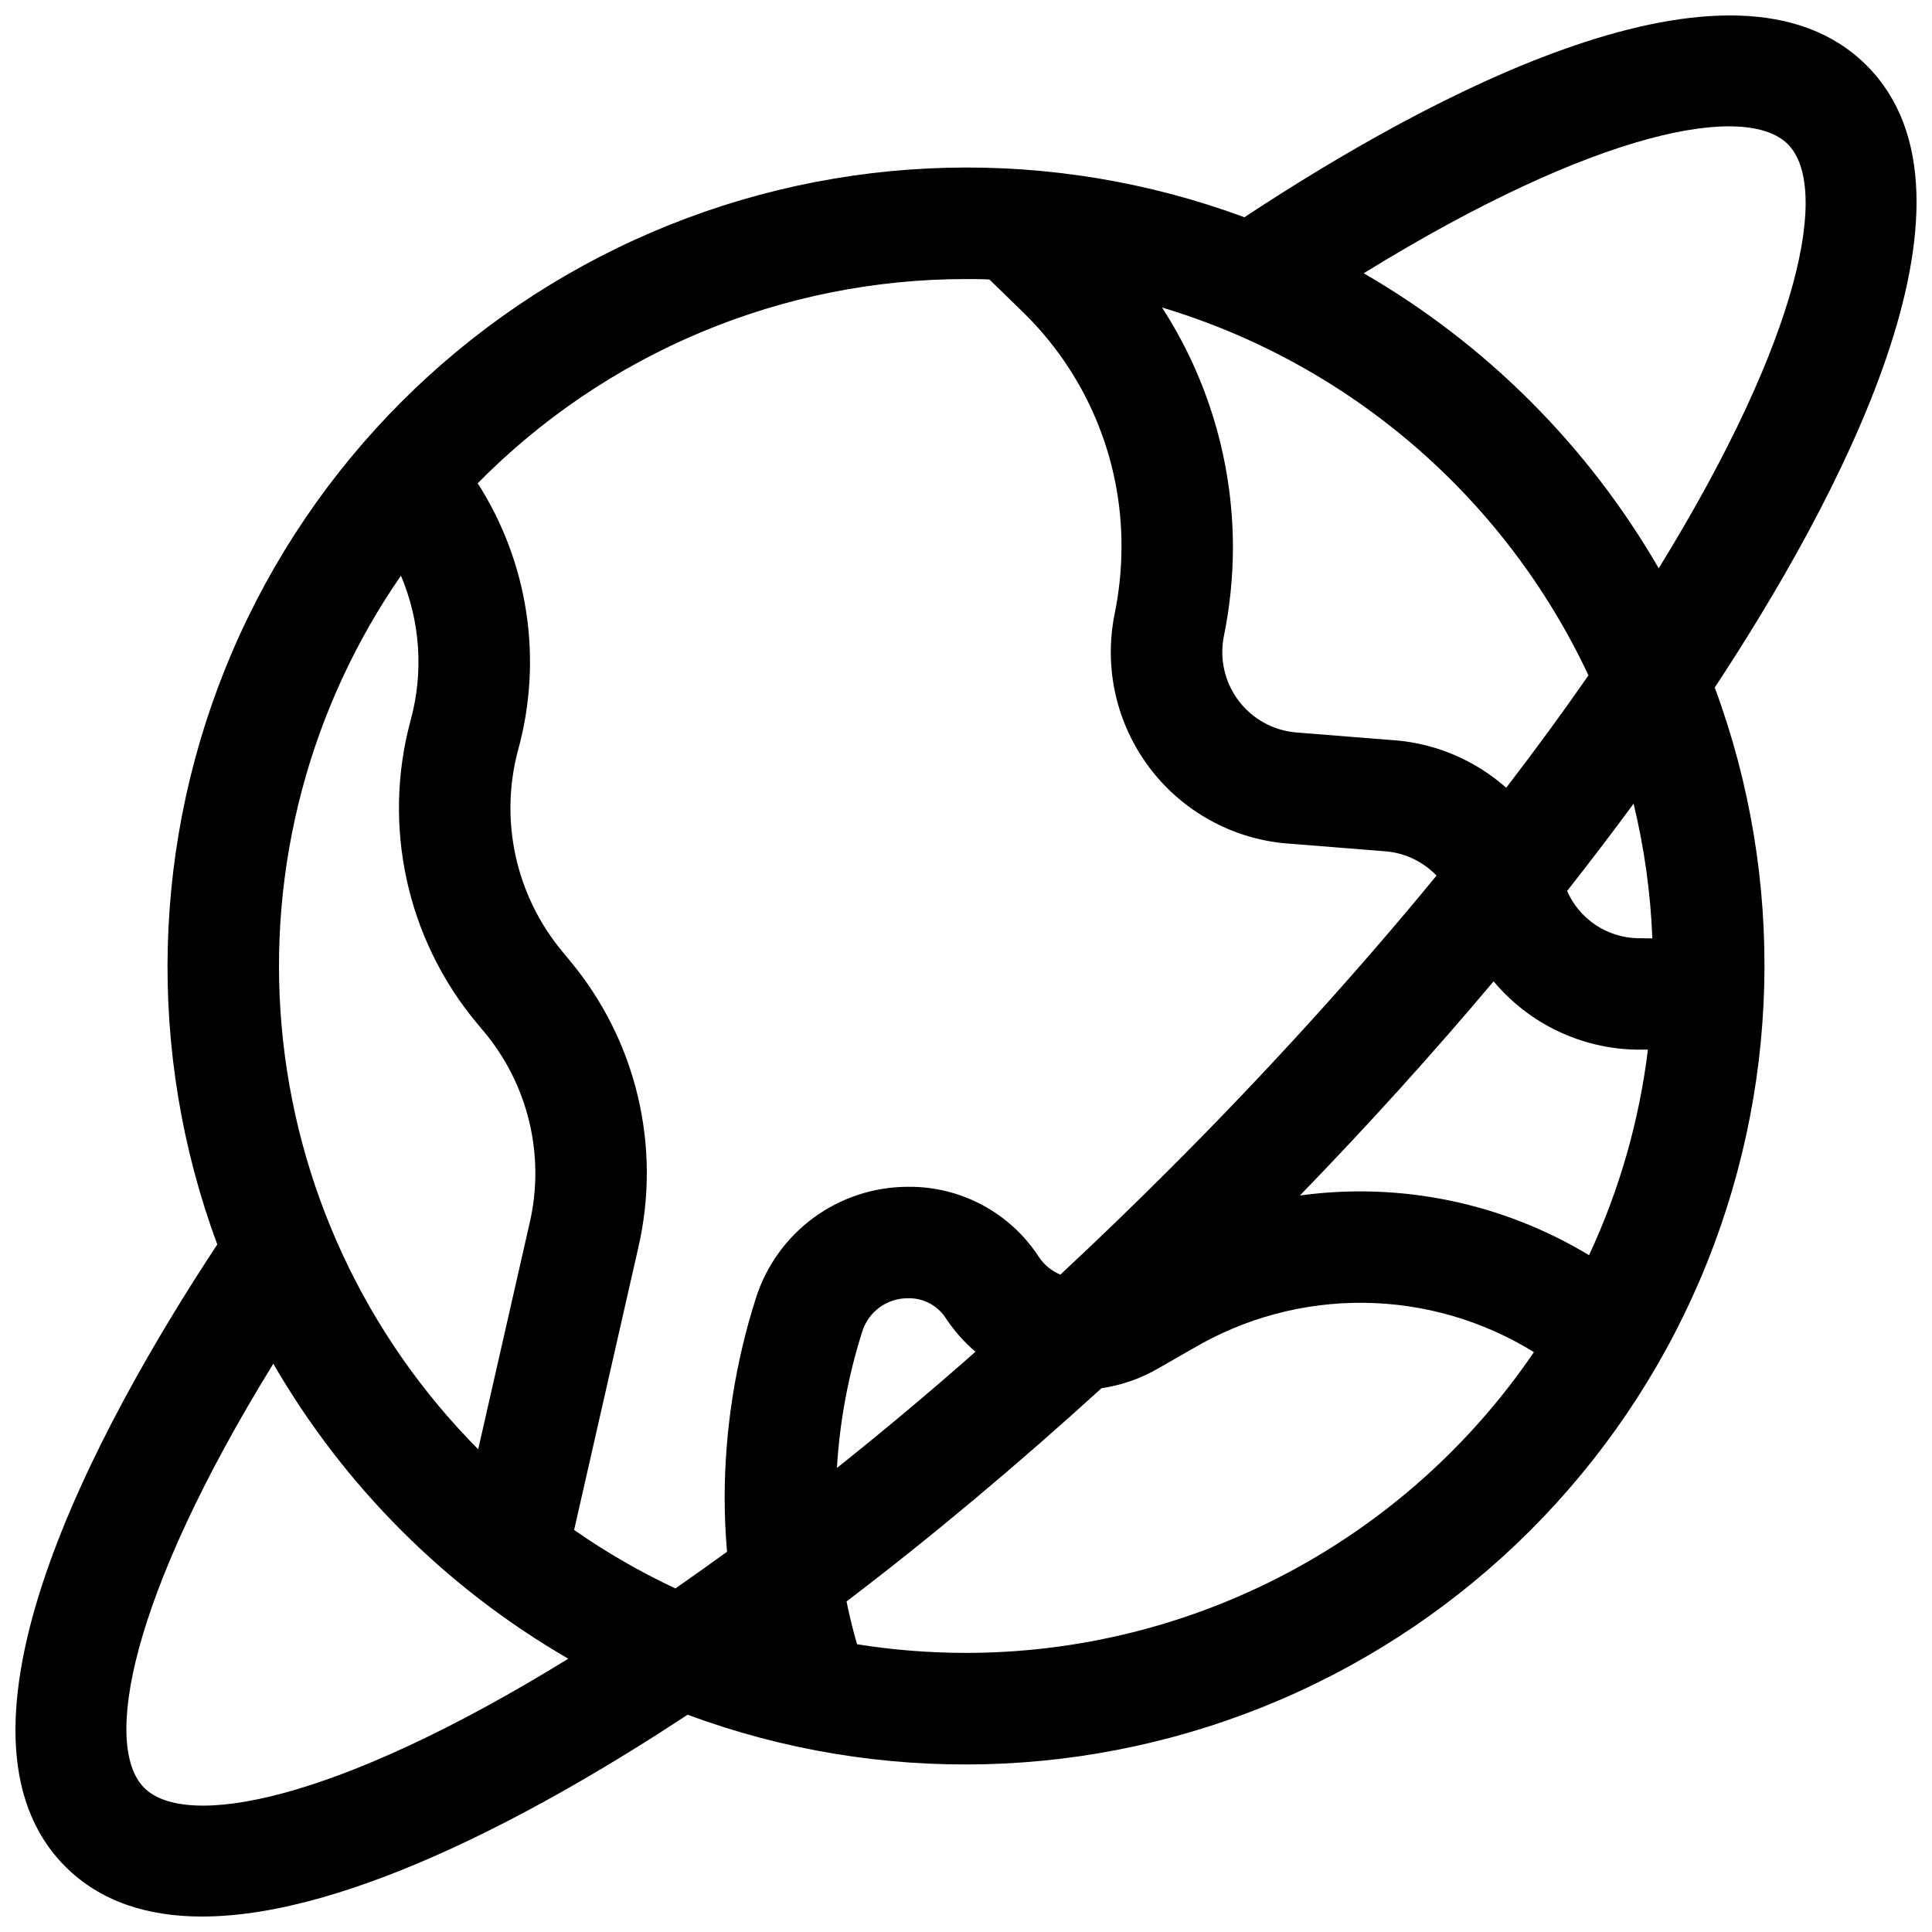 <?xml version="1.0" encoding="UTF-8"?>
<!-- Uploaded to: ICON Repo, www.iconrepo.com, Generator: ICON Repo Mixer Tools -->
<svg width="800px" height="800px" version="1.1" viewBox="144 144 512 512" xmlns="http://www.w3.org/2000/svg">
 <defs>
  <clipPath id="a">
   <path d="m148.09 148.09h503.81v503.81h-503.81z"/>
  </clipPath>
 </defs>
 <g clip-path="url(#a)">
  <path d="m638.67 161.34c-35.426-35.426-115.84 7.871-164.89 40.234-50.941-18.863-107.18-17.434-157.1 3.992-49.918 21.426-89.699 61.207-111.12 111.13-21.422 49.922-22.848 106.16-3.981 157.1-32.336 49.051-75.66 129.46-40.246 164.89 9.398 9.359 21.926 13.215 36.203 13.215 39.625 0 92.633-29.719 128.68-53.48h-0.004c50.945 18.867 107.19 17.438 157.11-3.984 49.922-21.426 89.703-61.207 111.12-111.13s22.848-106.17 3.981-157.11c32.336-49.035 75.66-129.45 40.246-164.86zm-20.879 20.871c10.98 10.98 4.082 50.254-34.215 112.39v-0.004c-18.77-32.453-45.727-59.41-78.18-78.18 62.141-38.297 101.41-45.195 112.39-34.211zm-77.973 221.85c9.375 11.219 23.148 17.82 37.766 18.105h3.129c-2.297 18.867-7.566 37.254-15.605 54.473-22.977-13.883-50.02-19.469-76.617-15.82 18.156-18.727 35.367-37.777 51.328-56.758zm38.18-11.426c-3.988-0.086-7.863-1.309-11.176-3.527s-5.922-5.336-7.523-8.988c6.102-7.754 11.973-15.461 17.613-23.125h0.004c2.84 11.703 4.508 23.66 4.977 35.691zm-34.836-39.871c-8.117-7.188-18.324-11.59-29.125-12.555h-0.207l-26.41-2.106c-6.055-0.535-11.598-3.621-15.238-8.484-3.641-4.867-5.039-11.055-3.844-17.012 1.594-7.812 2.398-15.762 2.402-23.734-0.051-22.492-6.574-44.492-18.785-63.379 24.629 7.394 47.422 19.898 66.895 36.695s35.184 37.512 46.109 60.789c-6.816 9.82-14.082 19.75-21.797 29.785zm-143.16-134.81c2.078 0 4.144 0 6.199 0.117l8.375 8.137-0.004 0.004c17.09 16.371 26.719 39.035 26.637 62.699-0.016 6.019-0.637 12.023-1.848 17.918-2.84 14.207 0.508 28.949 9.203 40.535 8.695 11.586 21.914 18.918 36.344 20.16h0.109l26.352 2.098v-0.004c5.07 0.473 9.801 2.754 13.324 6.426-21.324 25.988-45.164 52.242-70.781 77.844-9.566 9.566-19.203 18.867-28.91 27.906h0.004c-2.312-0.961-4.289-2.59-5.68-4.672-7.625-11.746-20.734-18.77-34.734-18.609-8.965 0.016-17.695 2.875-24.934 8.168-7.234 5.297-12.602 12.754-15.324 21.293l-0.051 0.148h0.004c-5.398 16.961-8.18 34.648-8.246 52.449 0 4.914 0.211 9.801 0.629 14.66-4.594 3.332-9.152 6.574-13.676 9.723-9.375-4.394-18.355-9.578-26.844-15.5l16.973-74.676c6.269-26.887-0.473-55.156-18.203-76.316l-1.969-2.391c-12.305-14.844-16.645-34.734-11.641-53.355 6.606-24 2.711-49.68-10.715-70.641 16.898-17.152 37.047-30.773 59.262-40.066 22.219-9.289 46.062-14.066 70.145-14.055zm2.488 284.29c-12.25 10.824-24.52 21.078-36.695 30.781 0.727-12.219 2.961-24.297 6.652-35.965 1.598-5.379 6.555-9.051 12.164-9.004 4.059-0.125 7.883 1.898 10.066 5.32l0.078 0.109c2.16 3.254 4.766 6.191 7.734 8.727zm-152.23-205.66c5.144 12.141 6.039 25.664 2.539 38.375-7.535 27.945-1.02 57.805 17.473 80.07l1.969 2.352c11.805 14.105 16.285 32.941 12.094 50.852l-13.609 59.836v0.004c-29.918-30.121-48.348-69.77-52.086-112.06-3.738-42.293 7.449-84.555 31.621-119.46zm-68.043 321.2c-10.98-10.98-4.082-50.254 34.215-112.39h-0.004c18.77 32.453 45.727 59.41 78.18 78.18-62.141 38.297-101.41 45.195-112.39 34.215zm217.79-35.75c-9.676 0-19.332-0.766-28.883-2.293-1.082-3.738-2.012-7.519-2.785-11.336 22.336-16.992 45.039-35.996 67.582-56.52 5.344-0.781 10.484-2.586 15.145-5.316l8.766-5.019 0.227-0.129v0.004c13.723-8.121 29.406-12.328 45.348-12.168 15.941 0.16 31.539 4.68 45.094 13.074-16.688 24.547-39.121 44.641-65.352 58.535-26.23 13.891-55.461 21.16-85.141 21.168z"/>
 </g>
</svg>